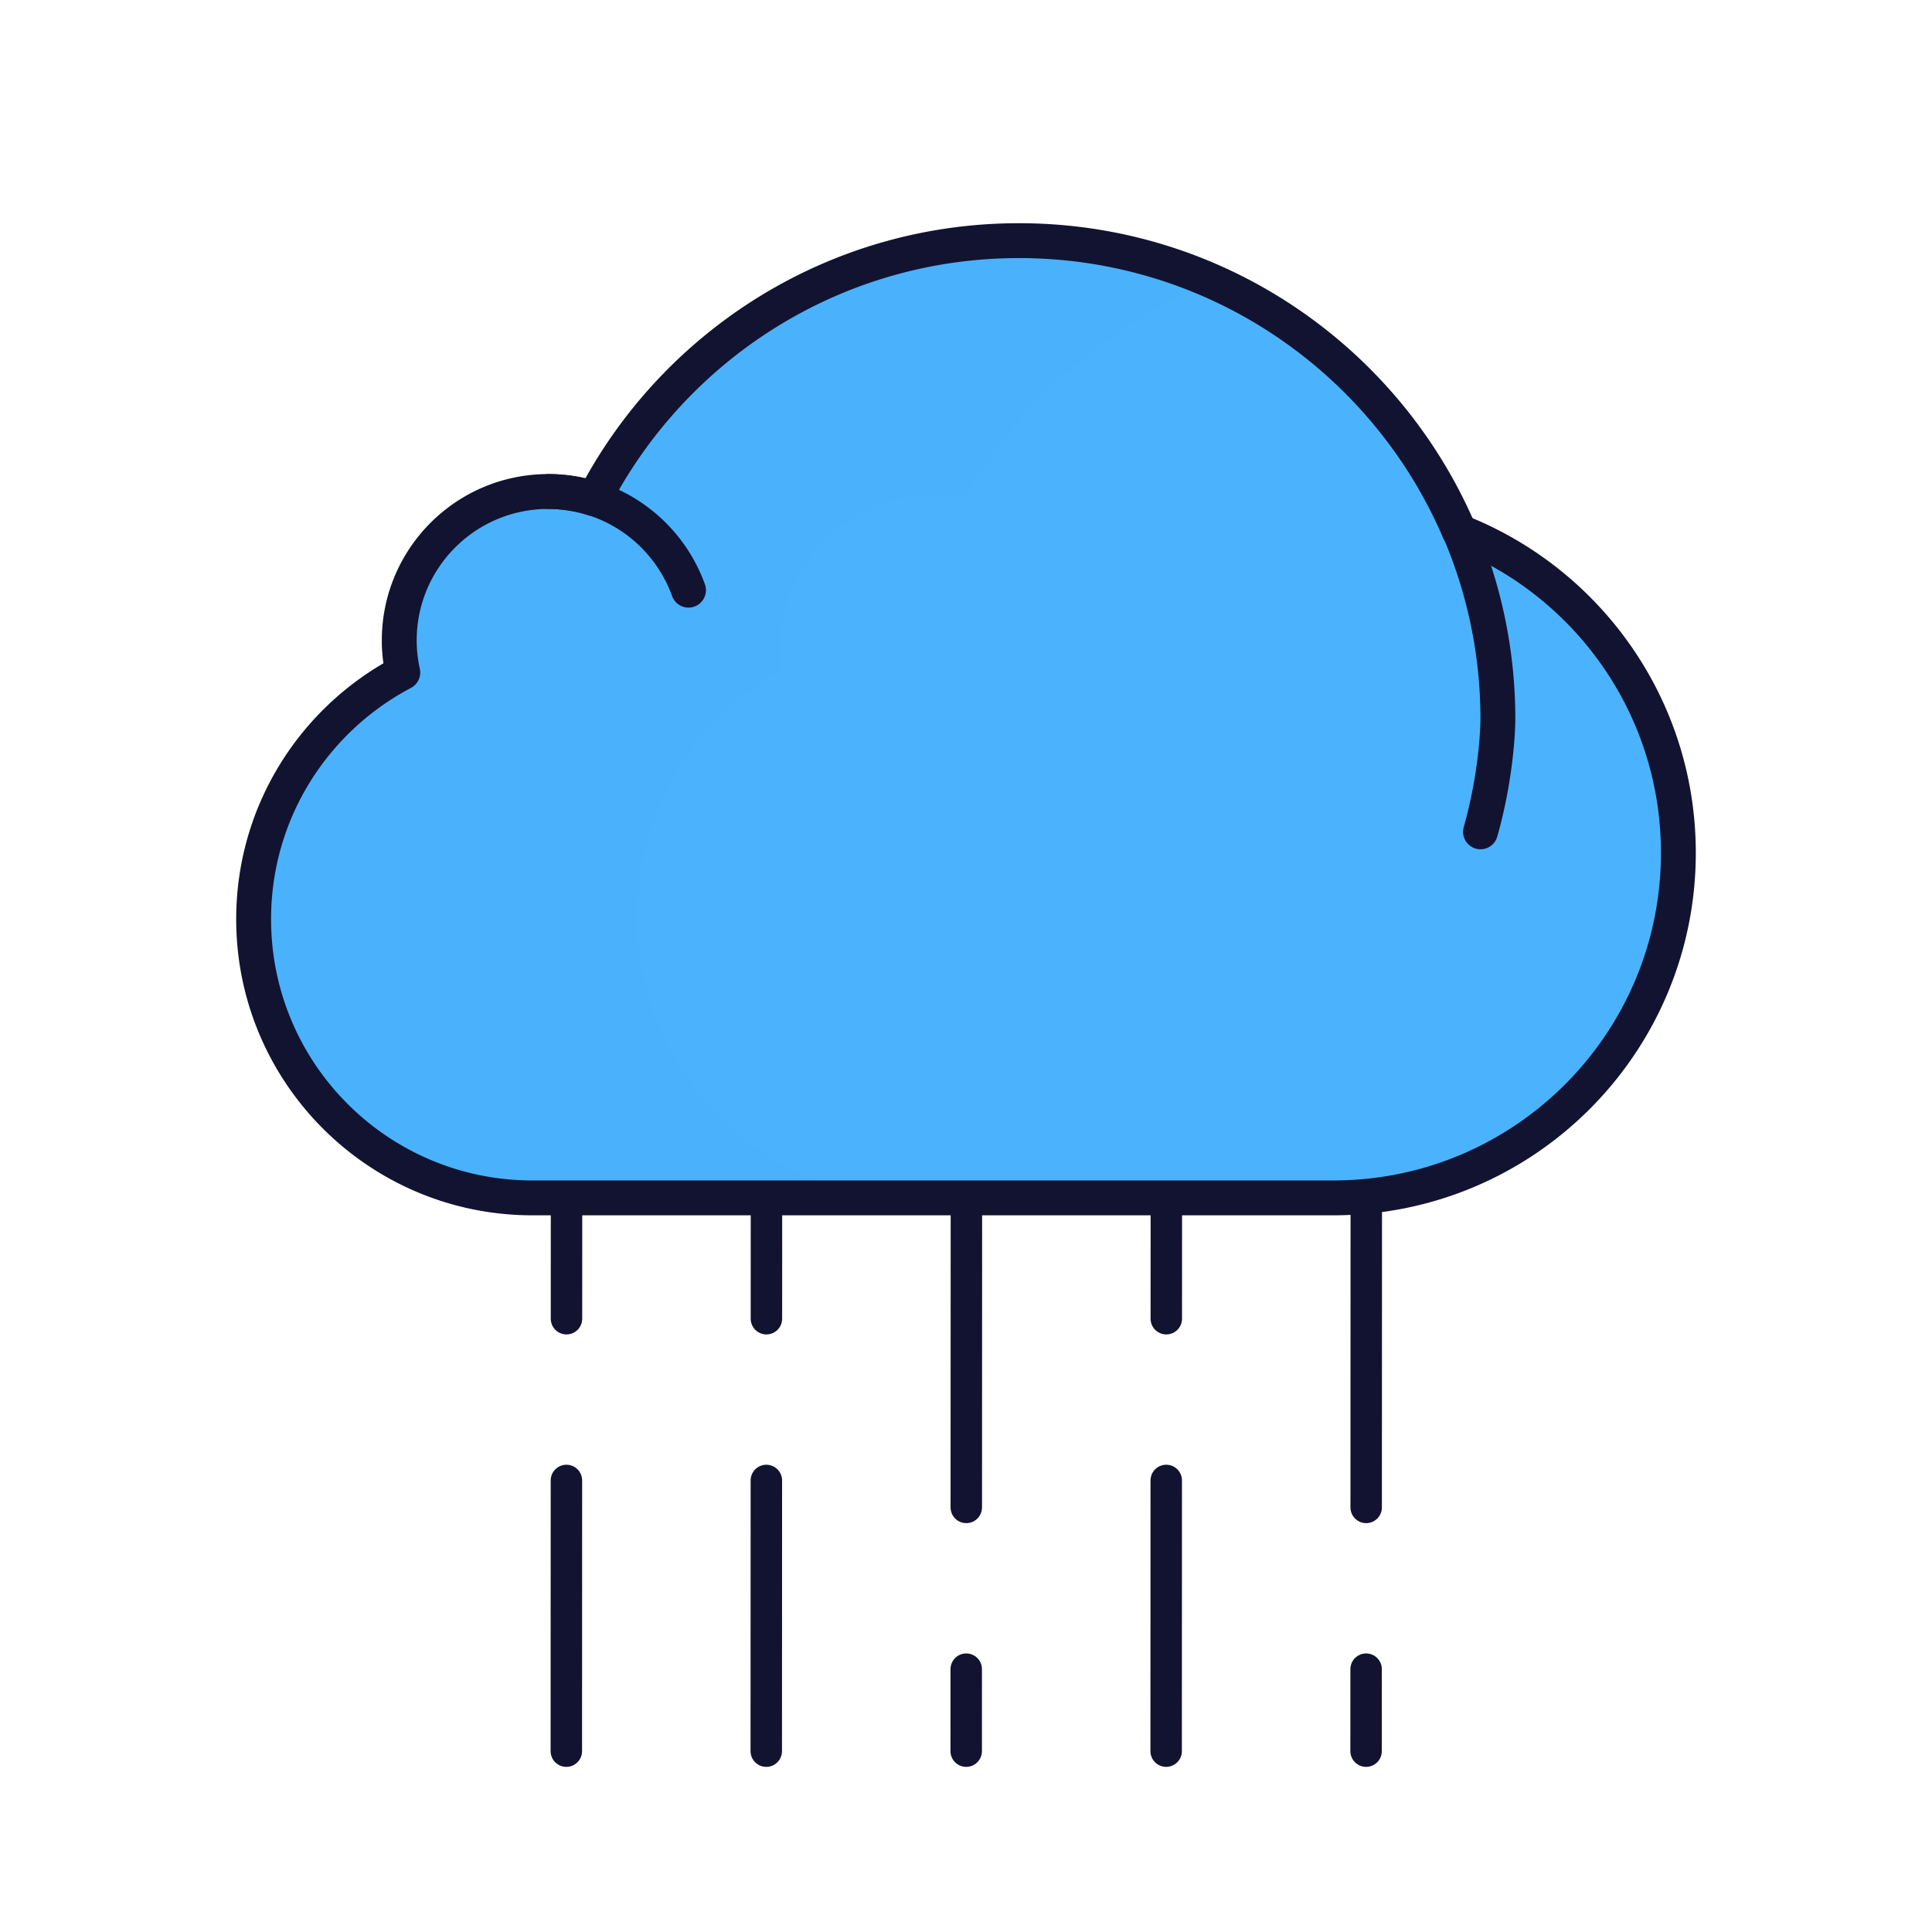 <svg xmlns="http://www.w3.org/2000/svg" width="430" height="430" style="width:100%;height:100%;transform:translate3d(0,0,0);content-visibility:visible" viewBox="0 0 430 430"><defs><clipPath id="a"><path d="M0 0h430v430H0z"/></clipPath><clipPath id="b"><path d="M0 0h430v430H0z"/></clipPath></defs><g clip-path="url(#a)"><g clip-path="url(#b)" style="display:block"><path fill="none" stroke="#121331" stroke-dasharray="86 36" stroke-dashoffset="60" stroke-linecap="round" stroke-linejoin="round" stroke-width="7" d="M.045-91.874 0 30.374" class="primary" style="display:block" transform="translate(126.045 359.374)"/><path fill="none" stroke="#121331" stroke-dasharray="86 36" stroke-dashoffset="60" stroke-linecap="round" stroke-linejoin="round" stroke-width="7" d="M.045-91.874 0 30.374" class="primary" style="display:block" transform="translate(170.545 359.374)"/><path fill="none" stroke="#121331" stroke-dasharray="86 36" stroke-dashoffset="18" stroke-linecap="round" stroke-linejoin="round" stroke-width="7" d="M.045-91.874 0 30.374" class="primary" style="display:block" transform="translate(215.045 359.374)"/><path fill="none" stroke="#121331" stroke-dasharray="86 36" stroke-dashoffset="60" stroke-linecap="round" stroke-linejoin="round" stroke-width="7" d="M.045-91.874 0 30.374" class="primary" style="display:block" transform="translate(259.545 359.374)"/><path fill="none" stroke="#121331" stroke-dasharray="86 36" stroke-dashoffset="18" stroke-linecap="round" stroke-linejoin="round" stroke-width="7" d="M.045-91.874 0 30.374" class="primary" style="display:block" transform="translate(304.045 359.374)"/><g fill="#4BB3FD" style="display:block"><path d="M326.888 118.39C309.344 79.975 270.6 53.276 225.607 53.276c-41.276 0-77.989 23.301-97.196 56.682-22.712-5.413-43.836 14.826-40.446 37.917-19.223 10.772-32.198 31.343-32.198 54.926 0 34.759 28.166 62.925 62.926 62.925H299.86c42.055 0 76.14-34.085 76.14-76.14 0-32.542-20.406-60.304-49.112-71.196z" class="secondary"/><path d="M-21.15 44.498c0-23.582 12.974-44.153 32.196-54.925-3.39-23.091 17.735-43.329 40.447-37.917 12.426-21.595 32.184-38.96 55.758-48.538-13.672-5.999-28.774-9.342-44.663-9.342-41.276 0-77.988 23.301-97.195 56.681-22.712-5.412-43.836 14.826-40.447 37.917-19.222 10.772-32.197 31.343-32.197 54.925 0 34.759 28.167 62.925 62.926 62.925h73.86C.639 100.528-21.15 75.068-21.15 44.498z" class="secondary" opacity=".5" style="mix-blend-mode:multiply" transform="translate(163.018 159.501) scale(1)"/></g><path fill="none" stroke="#121331" stroke-linecap="round" stroke-linejoin="round" stroke-width="2.45" d="M34.663-13.18C29.536-25.199 17.614-33.625 3.722-33.625c-12.984 0-24.241 7.364-29.844 18.139A10.43 10.43 0 0 0-29.354-16c-5.779 0-10.463 4.685-10.463 10.464 0 .774.09 1.526.249 2.252-6.227 3.278-10.479 9.802-10.479 17.328 0 10.814 8.767 19.581 19.581 19.581h56.271c13.388 0 24.242-10.853 24.242-24.241 0-10.261-6.379-19.026-15.384-22.564z" class="primary" style="display:block" transform="translate(215 160.084) scale(3.168)"/><path fill="none" stroke="#121331" stroke-linecap="round" stroke-linejoin="round" stroke-width="2.45" d="M-19.496-9.07c-1.457-4.037-5.312-6.93-9.851-6.93m63.933 2.588A33.513 33.513 0 0 1 37.367 0s.011 3.551-1.221 7.909" class="primary" style="display:block" transform="translate(215 160.084) scale(3.168)"/></g></g></svg>